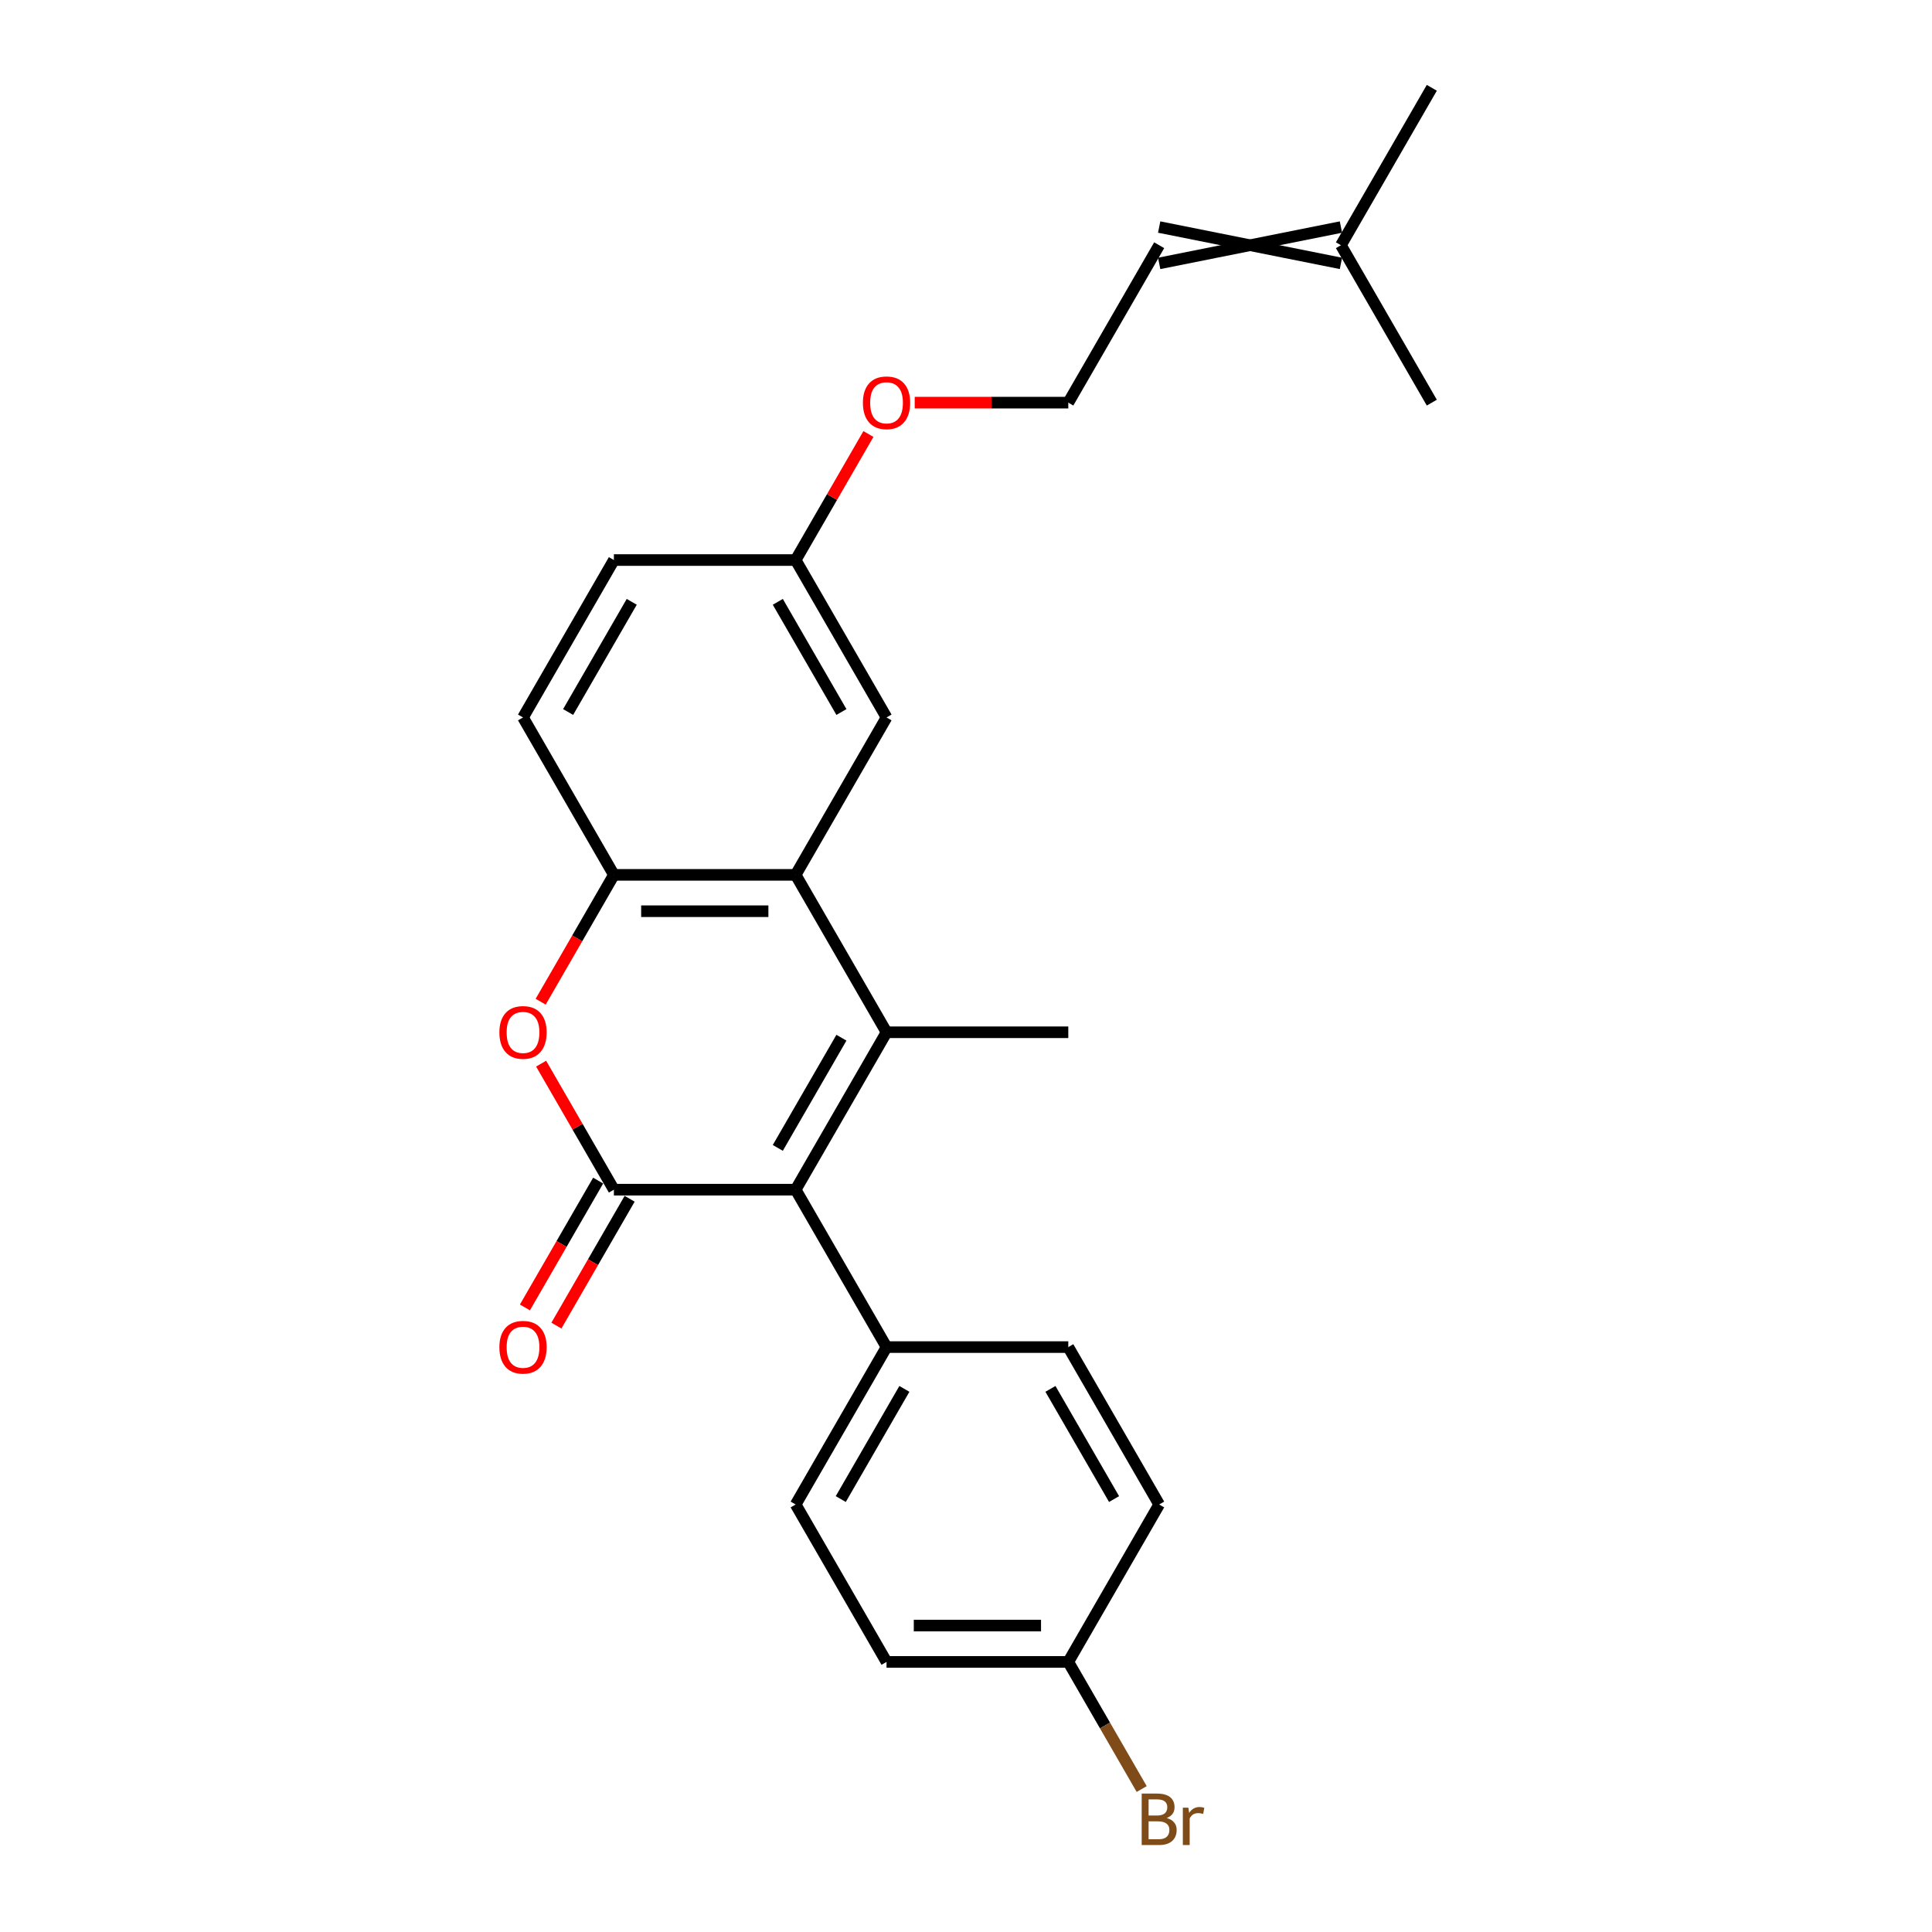 <?xml version='1.0' encoding='iso-8859-1'?>
<svg version='1.1' baseProfile='full'
              xmlns='http://www.w3.org/2000/svg'
                      xmlns:rdkit='http://www.rdkit.org/xml'
                      xmlns:xlink='http://www.w3.org/1999/xlink'
                  xml:space='preserve'
width='1000px' height='1000px' viewBox='0 0 1000 1000'>
<!-- END OF HEADER -->
<rect style='opacity:1.0;fill:#FFFFFF;stroke:none' width='1000' height='1000' x='0' y='0'> </rect>
<path class='bond-1' d='M 458.869,534.302 L 411.829,615.777' style='fill:none;fill-rule:evenodd;stroke:#000000;stroke-width:6px;stroke-linecap:butt;stroke-linejoin:miter;stroke-opacity:1' />
<path class='bond-1' d='M 435.518,537.116 L 402.59,594.148' style='fill:none;fill-rule:evenodd;stroke:#000000;stroke-width:6px;stroke-linecap:butt;stroke-linejoin:miter;stroke-opacity:1' />
<path class='bond-2' d='M 458.869,534.302 L 411.829,452.828' style='fill:none;fill-rule:evenodd;stroke:#000000;stroke-width:6px;stroke-linecap:butt;stroke-linejoin:miter;stroke-opacity:1' />
<path class='bond-14' d='M 458.869,534.302 L 552.947,534.302' style='fill:none;fill-rule:evenodd;stroke:#000000;stroke-width:6px;stroke-linecap:butt;stroke-linejoin:miter;stroke-opacity:1' />
<path class='bond-0' d='M 317.75,615.777 L 411.829,615.777' style='fill:none;fill-rule:evenodd;stroke:#000000;stroke-width:6px;stroke-linecap:butt;stroke-linejoin:miter;stroke-opacity:1' />
<path class='bond-6' d='M 309.603,611.073 L 290.651,643.898' style='fill:none;fill-rule:evenodd;stroke:#000000;stroke-width:6px;stroke-linecap:butt;stroke-linejoin:miter;stroke-opacity:1' />
<path class='bond-6' d='M 290.651,643.898 L 271.7,676.723' style='fill:none;fill-rule:evenodd;stroke:#FF0000;stroke-width:6px;stroke-linecap:butt;stroke-linejoin:miter;stroke-opacity:1' />
<path class='bond-6' d='M 325.898,620.481 L 306.946,653.306' style='fill:none;fill-rule:evenodd;stroke:#000000;stroke-width:6px;stroke-linecap:butt;stroke-linejoin:miter;stroke-opacity:1' />
<path class='bond-6' d='M 306.946,653.306 L 287.994,686.131' style='fill:none;fill-rule:evenodd;stroke:#FF0000;stroke-width:6px;stroke-linecap:butt;stroke-linejoin:miter;stroke-opacity:1' />
<path class='bond-24' d='M 317.75,615.777 L 298.918,583.159' style='fill:none;fill-rule:evenodd;stroke:#000000;stroke-width:6px;stroke-linecap:butt;stroke-linejoin:miter;stroke-opacity:1' />
<path class='bond-24' d='M 298.918,583.159 L 280.086,550.54' style='fill:none;fill-rule:evenodd;stroke:#FF0000;stroke-width:6px;stroke-linecap:butt;stroke-linejoin:miter;stroke-opacity:1' />
<path class='bond-5' d='M 411.829,615.777 L 458.869,697.251' style='fill:none;fill-rule:evenodd;stroke:#000000;stroke-width:6px;stroke-linecap:butt;stroke-linejoin:miter;stroke-opacity:1' />
<path class='bond-4' d='M 411.829,452.828 L 317.75,452.828' style='fill:none;fill-rule:evenodd;stroke:#000000;stroke-width:6px;stroke-linecap:butt;stroke-linejoin:miter;stroke-opacity:1' />
<path class='bond-4' d='M 397.717,471.643 L 331.862,471.643' style='fill:none;fill-rule:evenodd;stroke:#000000;stroke-width:6px;stroke-linecap:butt;stroke-linejoin:miter;stroke-opacity:1' />
<path class='bond-7' d='M 411.829,452.828 L 458.869,371.353' style='fill:none;fill-rule:evenodd;stroke:#000000;stroke-width:6px;stroke-linecap:butt;stroke-linejoin:miter;stroke-opacity:1' />
<path class='bond-3' d='M 279.847,518.478 L 298.799,485.653' style='fill:none;fill-rule:evenodd;stroke:#FF0000;stroke-width:6px;stroke-linecap:butt;stroke-linejoin:miter;stroke-opacity:1' />
<path class='bond-3' d='M 298.799,485.653 L 317.75,452.828' style='fill:none;fill-rule:evenodd;stroke:#000000;stroke-width:6px;stroke-linecap:butt;stroke-linejoin:miter;stroke-opacity:1' />
<path class='bond-8' d='M 317.75,452.828 L 270.711,371.353' style='fill:none;fill-rule:evenodd;stroke:#000000;stroke-width:6px;stroke-linecap:butt;stroke-linejoin:miter;stroke-opacity:1' />
<path class='bond-11' d='M 458.869,697.251 L 411.829,778.726' style='fill:none;fill-rule:evenodd;stroke:#000000;stroke-width:6px;stroke-linecap:butt;stroke-linejoin:miter;stroke-opacity:1' />
<path class='bond-11' d='M 468.108,718.881 L 435.18,775.913' style='fill:none;fill-rule:evenodd;stroke:#000000;stroke-width:6px;stroke-linecap:butt;stroke-linejoin:miter;stroke-opacity:1' />
<path class='bond-12' d='M 458.869,697.251 L 552.947,697.251' style='fill:none;fill-rule:evenodd;stroke:#000000;stroke-width:6px;stroke-linecap:butt;stroke-linejoin:miter;stroke-opacity:1' />
<path class='bond-13' d='M 458.869,371.353 L 411.829,289.878' style='fill:none;fill-rule:evenodd;stroke:#000000;stroke-width:6px;stroke-linecap:butt;stroke-linejoin:miter;stroke-opacity:1' />
<path class='bond-13' d='M 435.518,368.54 L 402.59,311.507' style='fill:none;fill-rule:evenodd;stroke:#000000;stroke-width:6px;stroke-linecap:butt;stroke-linejoin:miter;stroke-opacity:1' />
<path class='bond-25' d='M 270.711,371.353 L 317.75,289.878' style='fill:none;fill-rule:evenodd;stroke:#000000;stroke-width:6px;stroke-linecap:butt;stroke-linejoin:miter;stroke-opacity:1' />
<path class='bond-25' d='M 294.062,368.54 L 326.989,311.507' style='fill:none;fill-rule:evenodd;stroke:#000000;stroke-width:6px;stroke-linecap:butt;stroke-linejoin:miter;stroke-opacity:1' />
<path class='bond-9' d='M 694.065,117.521 L 599.987,136.337' style='fill:none;fill-rule:evenodd;stroke:#000000;stroke-width:6px;stroke-linecap:butt;stroke-linejoin:miter;stroke-opacity:1' />
<path class='bond-9' d='M 694.065,136.337 L 599.987,117.521' style='fill:none;fill-rule:evenodd;stroke:#000000;stroke-width:6px;stroke-linecap:butt;stroke-linejoin:miter;stroke-opacity:1' />
<path class='bond-22' d='M 694.065,126.929 L 741.105,45.455' style='fill:none;fill-rule:evenodd;stroke:#000000;stroke-width:6px;stroke-linecap:butt;stroke-linejoin:miter;stroke-opacity:1' />
<path class='bond-23' d='M 694.065,126.929 L 741.105,208.404' style='fill:none;fill-rule:evenodd;stroke:#000000;stroke-width:6px;stroke-linecap:butt;stroke-linejoin:miter;stroke-opacity:1' />
<path class='bond-10' d='M 599.987,126.929 L 552.947,208.404' style='fill:none;fill-rule:evenodd;stroke:#000000;stroke-width:6px;stroke-linecap:butt;stroke-linejoin:miter;stroke-opacity:1' />
<path class='bond-19' d='M 411.829,778.726 L 458.869,860.201' style='fill:none;fill-rule:evenodd;stroke:#000000;stroke-width:6px;stroke-linecap:butt;stroke-linejoin:miter;stroke-opacity:1' />
<path class='bond-18' d='M 552.947,697.251 L 599.987,778.726' style='fill:none;fill-rule:evenodd;stroke:#000000;stroke-width:6px;stroke-linecap:butt;stroke-linejoin:miter;stroke-opacity:1' />
<path class='bond-18' d='M 543.708,718.881 L 576.636,775.913' style='fill:none;fill-rule:evenodd;stroke:#000000;stroke-width:6px;stroke-linecap:butt;stroke-linejoin:miter;stroke-opacity:1' />
<path class='bond-16' d='M 411.829,289.878 L 317.75,289.878' style='fill:none;fill-rule:evenodd;stroke:#000000;stroke-width:6px;stroke-linecap:butt;stroke-linejoin:miter;stroke-opacity:1' />
<path class='bond-21' d='M 411.829,289.878 L 430.661,257.26' style='fill:none;fill-rule:evenodd;stroke:#000000;stroke-width:6px;stroke-linecap:butt;stroke-linejoin:miter;stroke-opacity:1' />
<path class='bond-21' d='M 430.661,257.26 L 449.494,224.642' style='fill:none;fill-rule:evenodd;stroke:#FF0000;stroke-width:6px;stroke-linecap:butt;stroke-linejoin:miter;stroke-opacity:1' />
<path class='bond-15' d='M 552.947,860.201 L 599.987,778.726' style='fill:none;fill-rule:evenodd;stroke:#000000;stroke-width:6px;stroke-linecap:butt;stroke-linejoin:miter;stroke-opacity:1' />
<path class='bond-20' d='M 552.947,860.201 L 571.942,893.101' style='fill:none;fill-rule:evenodd;stroke:#000000;stroke-width:6px;stroke-linecap:butt;stroke-linejoin:miter;stroke-opacity:1' />
<path class='bond-20' d='M 571.942,893.101 L 590.938,926.002' style='fill:none;fill-rule:evenodd;stroke:#7F4C19;stroke-width:6px;stroke-linecap:butt;stroke-linejoin:miter;stroke-opacity:1' />
<path class='bond-26' d='M 552.947,860.201 L 458.869,860.201' style='fill:none;fill-rule:evenodd;stroke:#000000;stroke-width:6px;stroke-linecap:butt;stroke-linejoin:miter;stroke-opacity:1' />
<path class='bond-26' d='M 538.835,841.385 L 472.98,841.385' style='fill:none;fill-rule:evenodd;stroke:#000000;stroke-width:6px;stroke-linecap:butt;stroke-linejoin:miter;stroke-opacity:1' />
<path class='bond-17' d='M 552.947,208.404 L 513.199,208.404' style='fill:none;fill-rule:evenodd;stroke:#000000;stroke-width:6px;stroke-linecap:butt;stroke-linejoin:miter;stroke-opacity:1' />
<path class='bond-17' d='M 513.199,208.404 L 473.451,208.404' style='fill:none;fill-rule:evenodd;stroke:#FF0000;stroke-width:6px;stroke-linecap:butt;stroke-linejoin:miter;stroke-opacity:1' />
<path  class='atom-4' d='M 258.481 534.377
Q 258.481 527.98, 261.642 524.405
Q 264.803 520.83, 270.711 520.83
Q 276.619 520.83, 279.78 524.405
Q 282.941 527.98, 282.941 534.377
Q 282.941 540.85, 279.743 544.538
Q 276.544 548.188, 270.711 548.188
Q 264.84 548.188, 261.642 544.538
Q 258.481 540.888, 258.481 534.377
M 270.711 545.178
Q 274.775 545.178, 276.958 542.468
Q 279.178 539.721, 279.178 534.377
Q 279.178 529.147, 276.958 526.512
Q 274.775 523.841, 270.711 523.841
Q 266.647 523.841, 264.427 526.475
Q 262.244 529.109, 262.244 534.377
Q 262.244 539.759, 264.427 542.468
Q 266.647 545.178, 270.711 545.178
' fill='#FF0000'/>
<path  class='atom-7' d='M 258.481 697.327
Q 258.481 690.929, 261.642 687.354
Q 264.803 683.779, 270.711 683.779
Q 276.619 683.779, 279.78 687.354
Q 282.941 690.929, 282.941 697.327
Q 282.941 703.799, 279.743 707.487
Q 276.544 711.137, 270.711 711.137
Q 264.84 711.137, 261.642 707.487
Q 258.481 703.837, 258.481 697.327
M 270.711 708.127
Q 274.775 708.127, 276.958 705.417
Q 279.178 702.67, 279.178 697.327
Q 279.178 692.096, 276.958 689.462
Q 274.775 686.79, 270.711 686.79
Q 266.647 686.79, 264.427 689.424
Q 262.244 692.058, 262.244 697.327
Q 262.244 702.708, 264.427 705.417
Q 266.647 708.127, 270.711 708.127
' fill='#FF0000'/>
<path  class='atom-21' d='M 603.882 940.998
Q 606.441 941.713, 607.72 943.293
Q 609.037 944.836, 609.037 947.132
Q 609.037 950.82, 606.666 952.927
Q 604.333 954.997, 599.893 954.997
L 590.936 954.997
L 590.936 928.354
L 598.801 928.354
Q 603.355 928.354, 605.65 930.198
Q 607.946 932.042, 607.946 935.428
Q 607.946 939.455, 603.882 940.998
M 594.511 931.364
L 594.511 939.718
L 598.801 939.718
Q 601.436 939.718, 602.79 938.665
Q 604.183 937.573, 604.183 935.428
Q 604.183 931.364, 598.801 931.364
L 594.511 931.364
M 599.893 951.986
Q 602.489 951.986, 603.882 950.744
Q 605.274 949.503, 605.274 947.132
Q 605.274 944.949, 603.731 943.858
Q 602.226 942.729, 599.328 942.729
L 594.511 942.729
L 594.511 951.986
L 599.893 951.986
' fill='#7F4C19'/>
<path  class='atom-21' d='M 615.096 935.654
L 615.51 938.326
Q 617.542 935.316, 620.853 935.316
Q 621.907 935.316, 623.337 935.692
L 622.773 938.853
Q 621.154 938.477, 620.251 938.477
Q 618.671 938.477, 617.617 939.116
Q 616.601 939.718, 615.773 941.186
L 615.773 954.997
L 612.236 954.997
L 612.236 935.654
L 615.096 935.654
' fill='#7F4C19'/>
<path  class='atom-22' d='M 446.638 208.479
Q 446.638 202.082, 449.799 198.507
Q 452.96 194.932, 458.869 194.932
Q 464.777 194.932, 467.938 198.507
Q 471.099 202.082, 471.099 208.479
Q 471.099 214.952, 467.9 218.64
Q 464.701 222.29, 458.869 222.29
Q 452.998 222.29, 449.799 218.64
Q 446.638 214.989, 446.638 208.479
M 458.869 219.279
Q 462.933 219.279, 465.115 216.57
Q 467.336 213.823, 467.336 208.479
Q 467.336 203.248, 465.115 200.614
Q 462.933 197.942, 458.869 197.942
Q 454.804 197.942, 452.584 200.576
Q 450.401 203.211, 450.401 208.479
Q 450.401 213.86, 452.584 216.57
Q 454.804 219.279, 458.869 219.279
' fill='#FF0000'/>
</svg>
